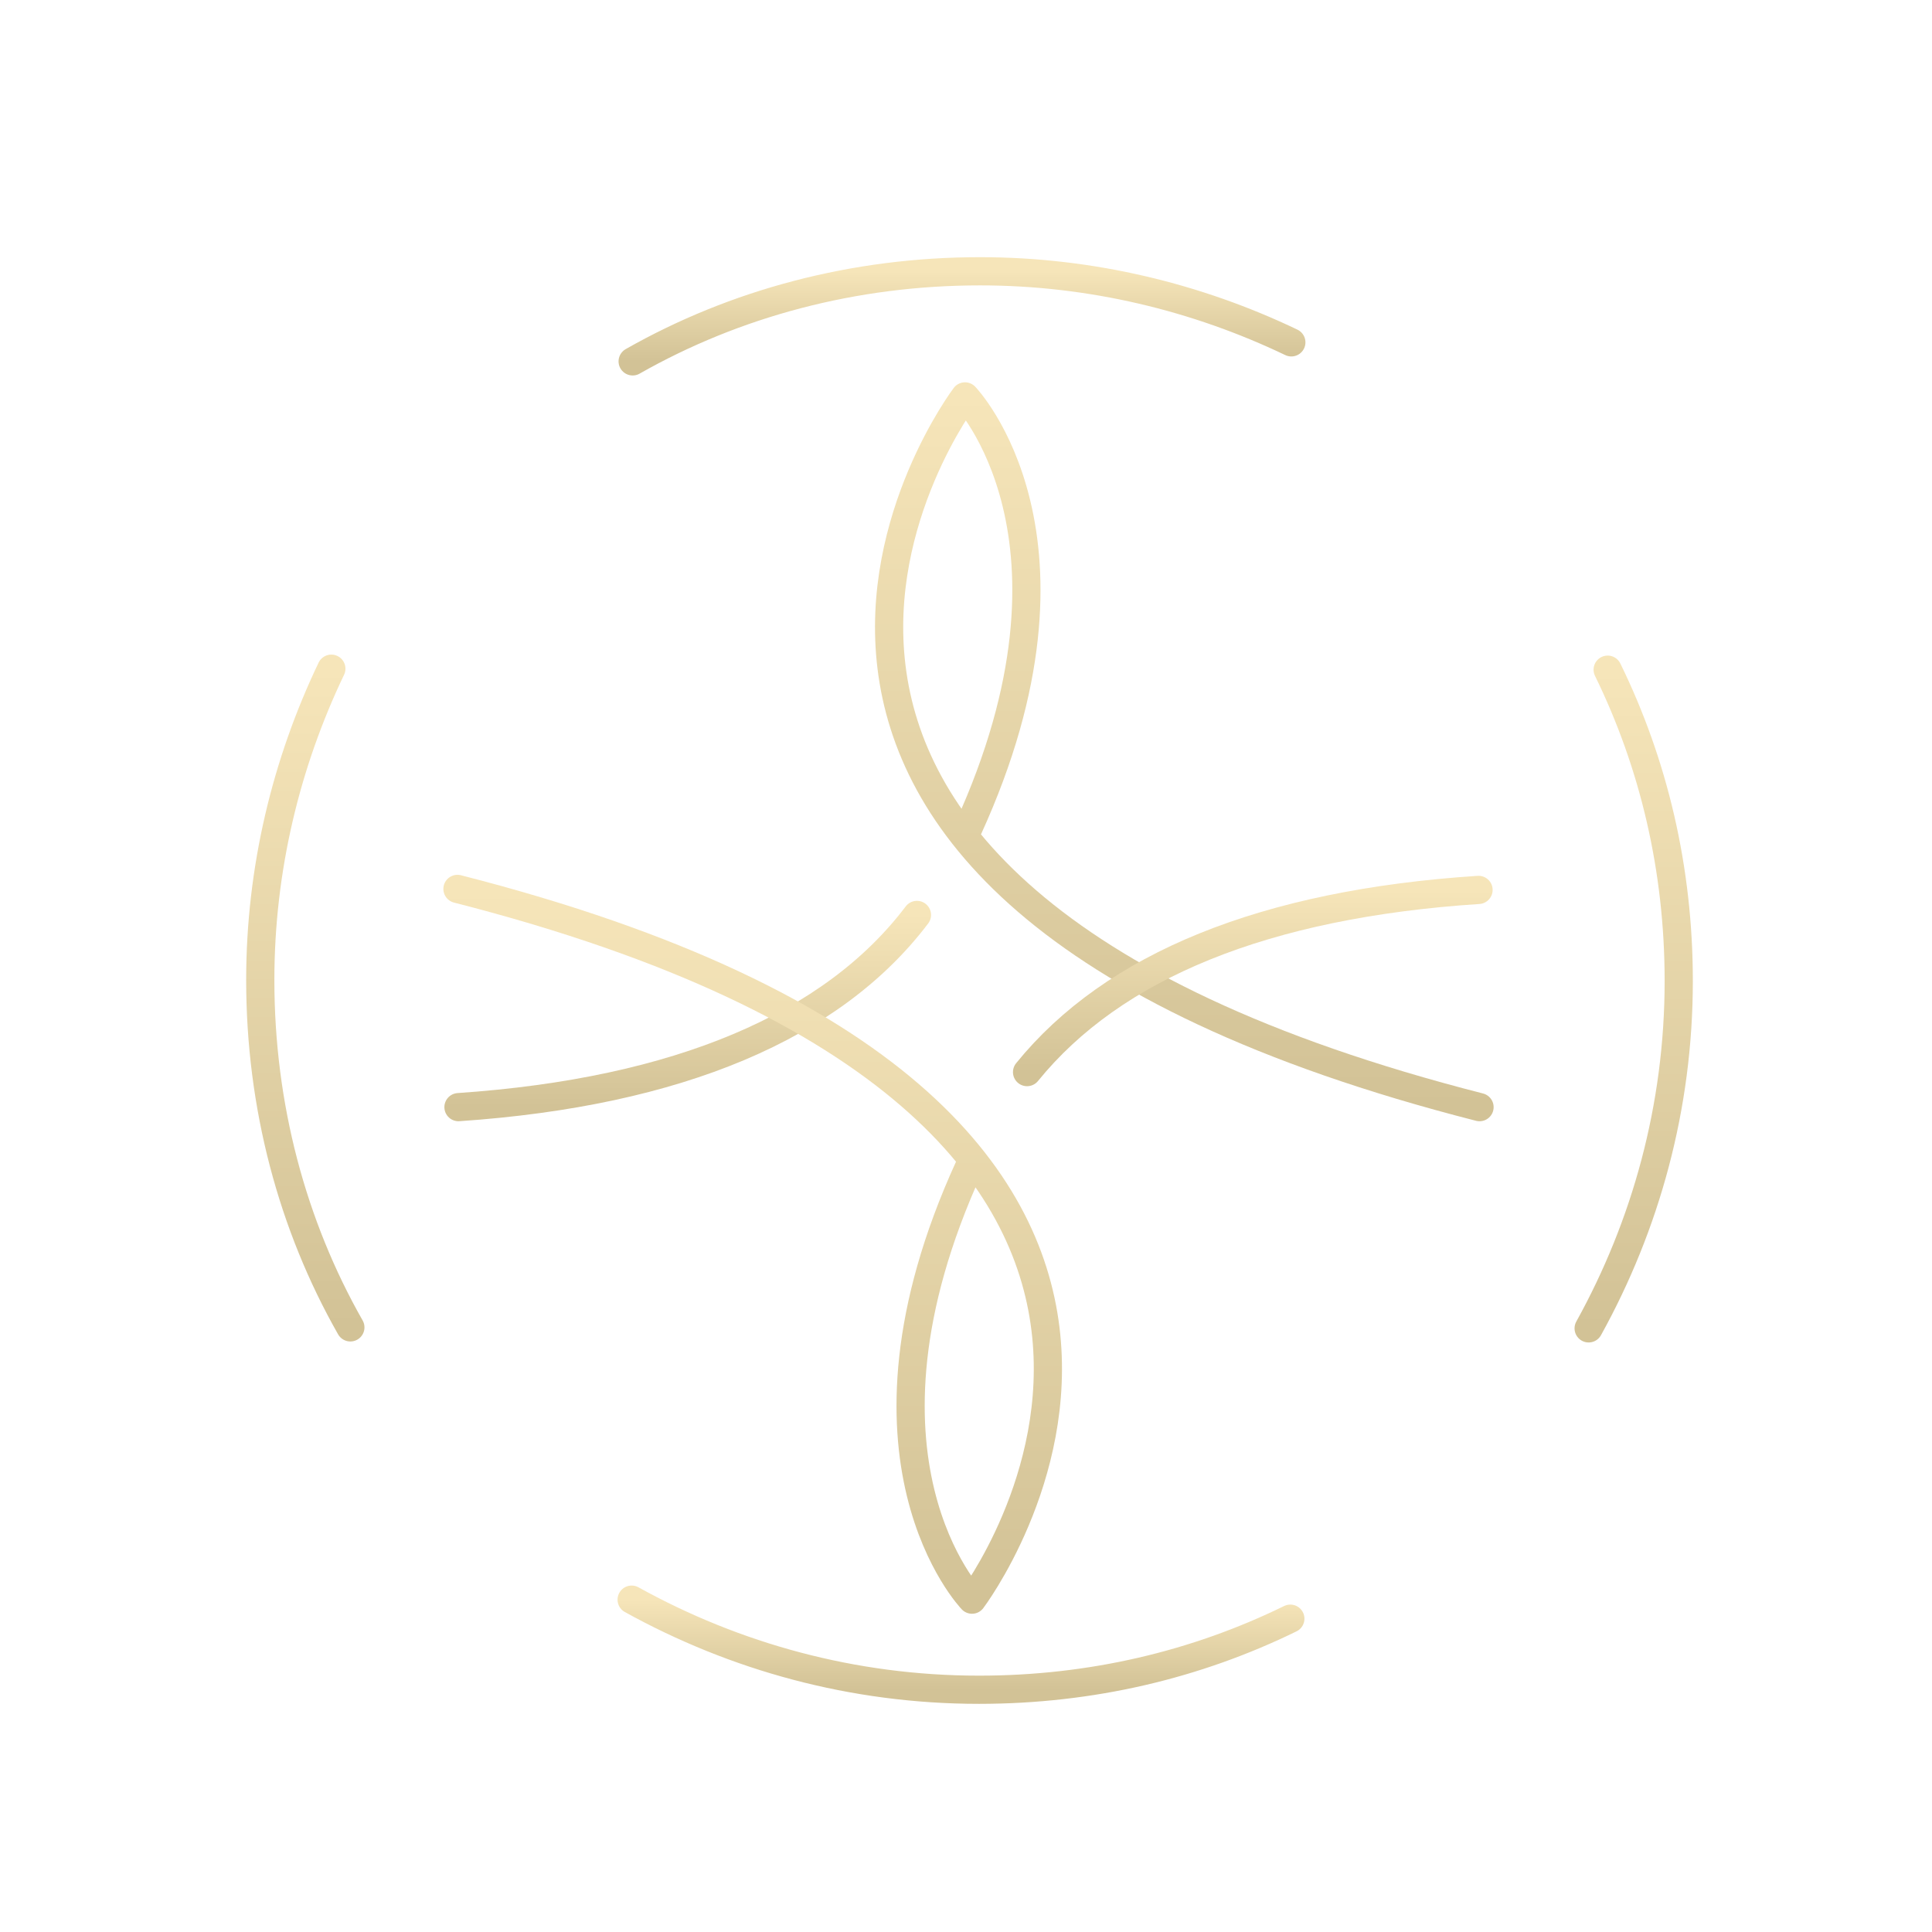 <?xml version="1.0" encoding="UTF-8"?> <svg xmlns="http://www.w3.org/2000/svg" width="193" height="193" viewBox="0 0 193 193" fill="none"> <path d="M147.8 110.6C59.7 88.1 96.4 39.6 96.4 39.6C96.4 39.6 110 53.7 96.7 82.8" stroke="url(#paint0_linear_2913_2043)" stroke-width="2.817" stroke-miterlimit="10" stroke-linecap="round" stroke-linejoin="round"></path> <path d="M91.6 91.399C83.2 102.499 67.8 109.099 45.8 110.599" stroke="url(#paint1_linear_2913_2043)" stroke-width="2.817" stroke-miterlimit="10" stroke-linecap="round" stroke-linejoin="round"></path> <path d="M45.7 88.8C133.8 111.3 97.1 159.8 97.1 159.8C97.1 159.8 83.5 145.7 96.8 116.6" stroke="url(#paint2_linear_2913_2043)" stroke-width="2.817" stroke-miterlimit="10" stroke-linecap="round" stroke-linejoin="round"></path> <path d="M102.6 107.099C111.2 96.499 126.3 90.299 147.7 88.899" stroke="url(#paint3_linear_2913_2043)" stroke-width="2.817" stroke-miterlimit="10" stroke-linecap="round" stroke-linejoin="round"></path> <path d="M35 132.6C29.2 122.4 26 110.5 26 97.9C26 86.8 28.6 76.2 33.1 66.8" stroke="url(#paint4_linear_2913_2043)" stroke-width="2.817" stroke-miterlimit="10" stroke-linecap="round" stroke-linejoin="round"></path> <path d="M160.6 66.899C165.2 76.299 167.7 86.799 167.7 97.999C167.7 110.599 164.4 122.399 158.7 132.699" stroke="url(#paint5_linear_2913_2043)" stroke-width="2.817" stroke-miterlimit="10" stroke-linecap="round" stroke-linejoin="round"></path> <path d="M63.2 36.1C73.4 30.3 85.3 27.1 97.9 27.1C109 27.1 119.6 29.7 129 34.2" stroke="url(#paint6_linear_2913_2043)" stroke-width="2.817" stroke-miterlimit="10" stroke-linecap="round" stroke-linejoin="round"></path> <path d="M128.9 161.7C119.5 166.3 109 168.8 97.8 168.8C85.2 168.8 73.4 165.5 63.1 159.8" stroke="url(#paint7_linear_2913_2043)" stroke-width="2.817" stroke-miterlimit="10" stroke-linecap="round" stroke-linejoin="round"></path> <defs> <linearGradient id="paint0_linear_2913_2043" x1="118.309" y1="39.6" x2="118.309" y2="110.6" gradientUnits="userSpaceOnUse"> <stop stop-color="#F6E5B9"></stop> <stop offset="1" stop-color="#D2C296"></stop> </linearGradient> <linearGradient id="paint1_linear_2913_2043" x1="68.7" y1="91.399" x2="68.7" y2="110.599" gradientUnits="userSpaceOnUse"> <stop stop-color="#F6E5B9"></stop> <stop offset="1" stop-color="#D2C296"></stop> </linearGradient> <linearGradient id="paint2_linear_2913_2043" x1="75.19" y1="88.8" x2="75.19" y2="159.8" gradientUnits="userSpaceOnUse"> <stop stop-color="#F6E5B9"></stop> <stop offset="1" stop-color="#D2C296"></stop> </linearGradient> <linearGradient id="paint3_linear_2913_2043" x1="125.15" y1="88.899" x2="125.15" y2="107.099" gradientUnits="userSpaceOnUse"> <stop stop-color="#F6E5B9"></stop> <stop offset="1" stop-color="#D2C296"></stop> </linearGradient> <linearGradient id="paint4_linear_2913_2043" x1="30.5" y1="66.8" x2="30.5" y2="132.6" gradientUnits="userSpaceOnUse"> <stop stop-color="#F6E5B9"></stop> <stop offset="1" stop-color="#D2C296"></stop> </linearGradient> <linearGradient id="paint5_linear_2913_2043" x1="163.2" y1="66.899" x2="163.2" y2="132.699" gradientUnits="userSpaceOnUse"> <stop stop-color="#F6E5B9"></stop> <stop offset="1" stop-color="#D2C296"></stop> </linearGradient> <linearGradient id="paint6_linear_2913_2043" x1="96.1" y1="27.1" x2="96.1" y2="36.1" gradientUnits="userSpaceOnUse"> <stop stop-color="#F6E5B9"></stop> <stop offset="1" stop-color="#D2C296"></stop> </linearGradient> <linearGradient id="paint7_linear_2913_2043" x1="96" y1="159.8" x2="96" y2="168.8" gradientUnits="userSpaceOnUse"> <stop stop-color="#F6E5B9"></stop> <stop offset="1" stop-color="#D2C296"></stop> </linearGradient> </defs> </svg> 